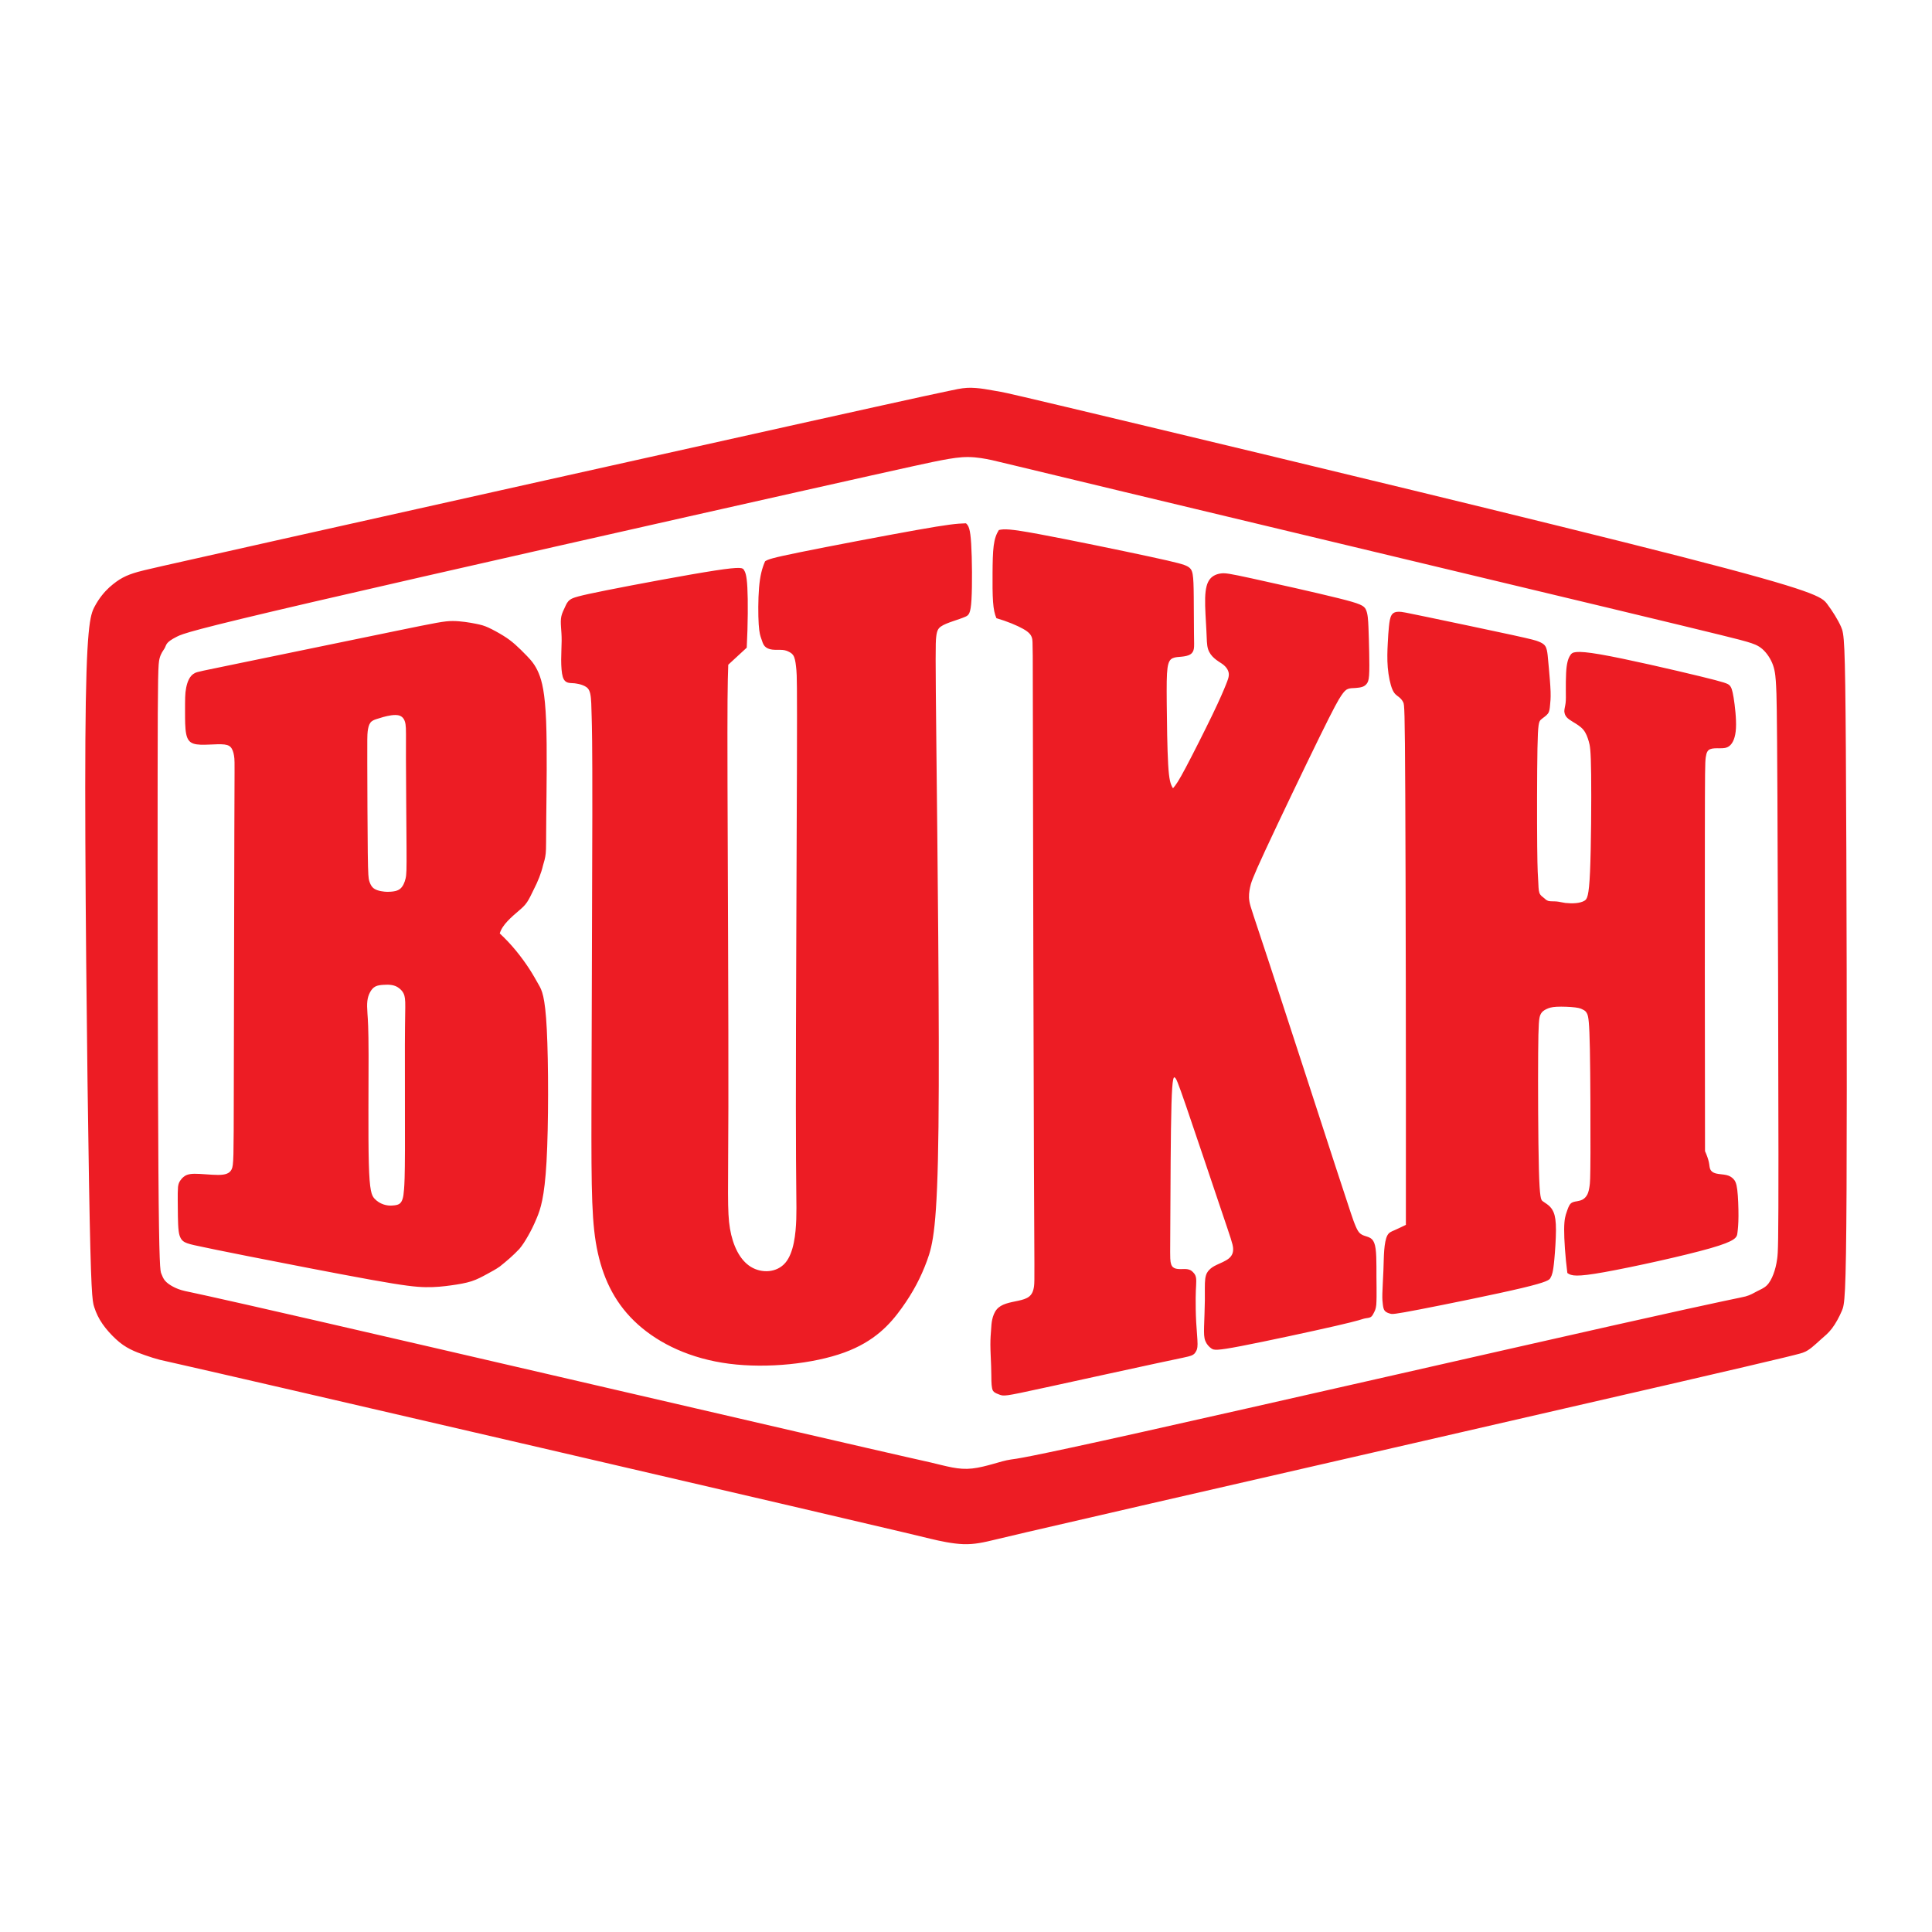 <?xml version="1.0" encoding="utf-8"?>
<!-- Generator: Adobe Illustrator 13.0.0, SVG Export Plug-In . SVG Version: 6.00 Build 14948)  -->
<!DOCTYPE svg PUBLIC "-//W3C//DTD SVG 1.0//EN" "http://www.w3.org/TR/2001/REC-SVG-20010904/DTD/svg10.dtd">
<svg version="1.0" id="Layer_1" xmlns="http://www.w3.org/2000/svg" xmlns:xlink="http://www.w3.org/1999/xlink" x="0px" y="0px"
	 width="192.756px" height="192.756px" viewBox="0 0 192.756 192.756" enable-background="new 0 0 192.756 192.756"
	 xml:space="preserve">
<g>
	<polygon fill-rule="evenodd" clip-rule="evenodd" fill="#FFFFFF" points="0,0 192.756,0 192.756,192.756 0,192.756 0,0 	"/>
	<path fill-rule="evenodd" clip-rule="evenodd" fill="#ED1C24" d="M28.29,53.757c-13.19,2.951-13.958,3.137-14.542,3.302
		c-1.193,0.341-1.86,0.677-2.839,1.541c-0.497,0.458-1.01,1.061-1.465,1.912s-0.852,1.953-0.926,13.317
		c-0.075,11.364,0.172,32.99,0.362,44.139c0.19,11.149,0.322,11.821,0.516,12.427c0.195,0.606,0.451,1.146,0.827,1.689
		c0.375,0.542,0.87,1.088,1.332,1.513c0.955,0.898,1.882,1.253,2.901,1.608c0.528,0.183,1.056,0.354,1.488,0.463
		c0.432,0.109,0.769,0.155,13.249,3.037c12.48,2.882,37.104,8.599,49.668,11.528c12.563,2.93,13.067,3.072,13.966,3.288
		c0.899,0.216,2.195,0.505,3.306,0.54c1.112,0.035,2.04-0.184,3.128-0.446s2.336-0.568,15.694-3.64
		c13.358-3.07,38.829-8.905,51.682-11.875s13.088-3.073,13.319-3.178c0.525-0.183,1.078-0.711,1.718-1.292
		c0.356-0.313,0.733-0.608,1.104-1.095c0.37-0.485,0.732-1.162,0.99-1.769c0.258-0.607,0.411-1.144,0.463-12.193
		s0.002-32.614-0.07-43.684c-0.072-11.069-0.167-11.645-0.482-12.357s-0.85-1.561-1.379-2.266
		c-0.528-0.704-1.052-1.264-14.543-4.723s-39.951-9.816-53.435-13.042c-13.483-3.226-13.991-3.32-14.491-3.41
		c-1.062-0.172-2.148-0.442-3.323-0.397c-0.621,0.033-1.256,0.184-1.892,0.317c-0.636,0.133-1.273,0.248-14.399,3.163
		C67.092,45.09,41.479,50.807,28.29,53.757L28.29,53.757z M31.289,60.042c-12.24,2.841-13.085,3.198-13.641,3.477
		c-1.21,0.613-1.004,0.814-1.246,1.196c-0.123,0.205-0.35,0.46-0.485,0.988c-0.136,0.528-0.179,1.327-0.19,11.466
		c-0.012,10.14,0.009,29.619,0.077,39.494c0.068,9.875,0.185,10.145,0.287,10.4c0.103,0.257,0.191,0.5,0.382,0.722
		c0.191,0.222,0.484,0.423,0.806,0.594c0.321,0.17,0.67,0.312,1.194,0.432s1.223,0.22,13.336,3.003
		c12.114,2.783,35.642,8.252,47.709,11.041c12.068,2.79,12.676,2.901,13.356,3.06s1.434,0.363,2.121,0.492s1.307,0.181,1.999,0.106
		c0.692-0.075,1.456-0.276,2.111-0.462c0.654-0.186,1.2-0.354,1.747-0.434c0.546-0.079,1.094-0.068,13.005-2.724
		c11.91-2.655,35.185-7.977,47.156-10.666c11.971-2.689,12.641-2.747,13.137-2.881c0.497-0.134,0.82-0.344,1.155-0.516
		c0.335-0.173,0.683-0.309,0.963-0.579s0.494-0.675,0.663-1.119c0.169-0.445,0.295-0.93,0.379-1.546
		c0.086-0.616,0.13-1.362,0.127-10.465c-0.004-9.104-0.056-26.562-0.103-35.741c-0.046-9.179-0.086-10.08-0.127-10.877
		s-0.082-1.49-0.309-2.135c-0.227-0.645-0.639-1.241-1.07-1.616c-0.433-0.376-0.885-0.531-1.551-0.728s-1.547-0.436-13.875-3.396
		c-12.329-2.96-36.105-8.643-48.223-11.548c-12.116-2.905-12.572-3.035-13.223-3.176s-1.496-0.296-2.335-0.305
		c-0.839-0.009-1.672,0.127-2.643,0.309c-0.97,0.183-2.077,0.41-14.448,3.188S43.528,57.201,31.289,60.042L31.289,60.042z
		 M76.333,56c-0.311,0.711-0.505,1.468-0.602,2.632s-0.094,2.735-0.035,3.656c0.059,0.92,0.174,1.189,0.266,1.456
		c0.092,0.266,0.16,0.53,0.327,0.721c0.167,0.19,0.433,0.307,0.765,0.348c0.332,0.041,0.729,0.006,1.026,0.032
		c0.297,0.026,0.494,0.111,0.679,0.211c0.186,0.099,0.36,0.212,0.477,0.51c0.117,0.298,0.176,0.781,0.221,1.295
		c0.045,0.514,0.077,1.06,0.052,9.632c-0.025,8.571-0.107,25.168-0.104,33.954s0.09,9.758,0.039,11.197
		c-0.051,1.44-0.24,3.347-1.087,4.342c-0.846,0.996-2.35,1.081-3.448,0.405c-1.098-0.675-1.791-2.11-2.08-3.813
		c-0.289-1.702-0.175-3.673-0.158-12.21c0.017-8.537-0.062-23.642-0.087-32.078c-0.024-8.437,0.008-10.205,0.075-11.972l1.843-1.7
		c0.121-2.342,0.133-4.71,0.062-6.013c-0.07-1.303-0.222-1.541-0.339-1.739c-0.118-0.199-0.202-0.358-2.889,0.055
		c-2.687,0.414-7.976,1.401-10.85,1.975c-2.875,0.574-3.333,0.734-3.611,0.936c-0.277,0.202-0.372,0.445-0.501,0.723
		c-0.129,0.278-0.292,0.59-0.367,0.926c-0.074,0.336-0.06,0.696-0.033,1.086c0.026,0.39,0.065,0.809,0.062,1.359
		c-0.003,0.55-0.047,1.229-0.047,1.897c0,0.668,0.045,1.323,0.159,1.708c0.253,0.806,0.858,0.546,1.391,0.674
		c0.294,0.045,0.575,0.128,0.814,0.254s0.437,0.294,0.54,0.771c0.103,0.478,0.111,1.266,0.138,2.3
		c0.027,1.034,0.074,2.315,0.066,9.736c-0.009,7.421-0.072,20.982-0.088,29.365c-0.016,8.384,0.018,11.589,0.641,14.386
		c0.623,2.796,1.836,5.185,3.995,7.122c2.158,1.938,5.261,3.425,9.101,3.92c3.84,0.494,8.417-0.003,11.474-1.114
		c3.057-1.112,4.594-2.837,5.744-4.438c1.15-1.6,1.915-3.074,2.516-4.706c0.602-1.633,1.042-3.424,1.153-13.384
		c0.111-9.961-0.106-28.091-0.208-37.66s-0.09-10.576-0.023-11.196s0.19-0.854,0.472-1.054c0.282-0.199,0.724-0.364,1.182-0.522
		c0.459-0.158,0.935-0.309,1.267-0.459s0.519-0.3,0.602-1.708c0.083-1.408,0.062-4.072-0.03-5.565
		c-0.091-1.492-0.253-1.812-0.521-2.044c-0.895,0.022-1.786,0.111-4.967,0.678c-3.181,0.567-8.653,1.612-11.552,2.2
		C76.957,55.677,76.63,55.809,76.333,56L76.333,56z M99.076,60.041c0.056,0.769,0.162,1.214,0.334,1.635
		c1.043,0.301,2.07,0.727,2.677,1.071c0.606,0.345,0.793,0.609,0.88,0.922c0.087,0.313,0.073,0.674,0.089,11.098
		c0.015,10.424,0.06,30.911,0.101,41.552c0.04,10.643,0.078,11.439,0.01,11.994c-0.069,0.555-0.246,0.866-0.525,1.072
		c-0.532,0.392-1.479,0.416-2.272,0.681c-0.375,0.125-0.699,0.299-0.931,0.579c-0.231,0.279-0.37,0.664-0.444,1.001
		c-0.075,0.337-0.086,0.627-0.113,1.007c-0.028,0.381-0.073,0.853-0.071,1.506s0.052,1.488,0.074,2.15
		c0.023,0.662,0.02,1.151,0.028,1.477s0.031,0.485,0.057,0.644c0.026,0.157,0.055,0.312,0.192,0.435s0.384,0.215,0.574,0.285
		c0.191,0.069,0.326,0.117,0.847,0.046c0.521-0.071,1.427-0.261,4.315-0.891c2.888-0.63,7.758-1.7,10.449-2.277
		s3.204-0.662,3.5-0.776c0.297-0.113,0.377-0.255,0.461-0.396c0.084-0.142,0.171-0.282,0.172-0.762c0-0.479-0.086-1.297-0.135-2.166
		c-0.048-0.87-0.057-1.792-0.052-2.413c0.006-0.621,0.025-0.94,0.043-1.253c0.016-0.313,0.029-0.618-0.021-0.843
		c-0.05-0.224-0.162-0.367-0.291-0.495c-0.293-0.338-0.712-0.325-1.154-0.307c-0.25,0.004-0.507-0.007-0.7-0.097
		c-0.193-0.091-0.323-0.261-0.381-0.619s-0.043-0.904-0.026-4.048c0.016-3.142,0.032-8.882,0.116-11.705
		c0.083-2.823,0.234-2.731,0.355-2.62c0.121,0.11,0.212,0.239,1.104,2.832s2.586,7.651,3.528,10.439
		c0.941,2.788,1.131,3.307,1.161,3.733c0.029,0.426-0.101,0.759-0.428,1.026s-0.853,0.469-1.214,0.64
		c-0.36,0.171-0.558,0.312-0.736,0.495s-0.339,0.409-0.403,0.903c-0.063,0.494-0.029,1.257-0.038,2.146
		c-0.008,0.89-0.059,1.906-0.077,2.61s-0.007,1.095,0.121,1.425c0.128,0.331,0.371,0.602,0.62,0.767
		c0.248,0.165,0.501,0.224,2.942-0.245s7.071-1.465,9.476-2.019s2.582-0.665,2.8-0.72c0.218-0.056,0.475-0.056,0.643-0.143
		c0.167-0.088,0.245-0.262,0.336-0.44c0.092-0.179,0.197-0.36,0.241-0.786c0.068-0.876,0.004-2.505,0.017-3.82
		c-0.004-0.669-0.017-1.31-0.081-1.778c-0.064-0.468-0.182-0.762-0.357-0.942c-0.177-0.181-0.413-0.247-0.643-0.32
		c-0.229-0.073-0.452-0.153-0.632-0.354s-0.315-0.522-0.451-0.858s-0.271-0.687-1.919-5.743c-1.649-5.058-4.813-14.821-6.525-20.029
		c-1.712-5.208-1.973-5.861-2.065-6.409s-0.018-0.991,0.066-1.406c0.085-0.415,0.179-0.801,1.517-3.688
		c1.339-2.887,3.922-8.274,5.409-11.305s1.879-3.704,2.163-4.127s0.46-0.596,0.68-0.679c0.219-0.083,0.481-0.077,0.743-0.092
		c0.262-0.016,0.523-0.053,0.714-0.123s0.31-0.172,0.414-0.306c0.105-0.135,0.194-0.302,0.233-0.825s0.028-1.401,0.011-2.281
		c-0.018-0.879-0.043-1.758-0.073-2.508c-0.03-0.75-0.067-1.372-0.254-1.775c-0.188-0.403-0.525-0.588-2.757-1.143
		s-6.357-1.479-8.616-1.971c-2.26-0.491-2.651-0.549-3.061-0.501s-0.834,0.201-1.126,0.563c-0.292,0.362-0.452,0.933-0.48,1.887
		c-0.027,0.955,0.076,2.293,0.122,3.228c0.046,0.935,0.035,1.466,0.173,1.89c0.261,0.777,0.934,1.143,1.402,1.455
		c0.467,0.326,0.703,0.75,0.663,1.152c-0.015,0.211-0.086,0.425-0.3,0.958s-0.571,1.385-1.339,2.978
		c-0.769,1.593-1.948,3.928-2.664,5.278c-0.717,1.35-0.971,1.715-1.266,2.048c-0.246-0.383-0.391-0.818-0.481-2.371
		s-0.127-4.225-0.142-6.082c-0.016-1.857-0.012-2.9,0.076-3.537s0.258-0.869,0.514-0.987c0.255-0.118,0.597-0.122,0.918-0.154
		c0.32-0.033,0.622-0.094,0.829-0.218c0.208-0.123,0.321-0.309,0.367-0.569s0.023-0.596,0.013-1.549
		c-0.012-0.953-0.013-2.524-0.023-3.643c-0.01-1.119-0.03-1.785-0.104-2.218c-0.073-0.433-0.201-0.632-0.534-0.815
		c-0.334-0.182-0.873-0.348-3.773-0.973c-2.901-0.625-8.164-1.711-11.065-2.247s-3.442-0.523-3.968-0.402
		c-0.254,0.402-0.422,0.854-0.515,1.562c-0.092,0.709-0.107,1.676-0.114,2.706C99.018,58.179,99.021,59.272,99.076,60.041
		L99.076,60.041z M138.458,66.602c0.073,0.848,0.251,1.689,0.454,2.169s0.43,0.599,0.626,0.748c0.195,0.149,0.361,0.327,0.469,0.561
		c0.106,0.234,0.156,0.523,0.197,9.22c0.042,8.698,0.077,25.804,0.061,42.905c-0.408,0.195-0.814,0.395-1.135,0.533
		c-0.32,0.138-0.555,0.216-0.719,0.529s-0.258,0.861-0.307,1.46c-0.048,0.597-0.05,1.244-0.081,2.03
		c-0.031,0.787-0.091,1.713-0.105,2.299c-0.015,0.587,0.017,0.834,0.048,1.079c0.03,0.244,0.062,0.486,0.194,0.646
		c0.134,0.159,0.37,0.236,0.559,0.286c0.188,0.051,0.33,0.075,2.916-0.424c2.587-0.499,7.619-1.521,10.208-2.136
		s2.734-0.822,2.835-0.992s0.156-0.304,0.213-0.537c0.058-0.233,0.115-0.567,0.188-1.353c0.072-0.785,0.159-2.021,0.16-2.898
		c0.002-0.877-0.081-1.396-0.232-1.767c-0.269-0.663-0.738-0.85-1.104-1.127c-0.157-0.126-0.291-0.29-0.367-3.179
		c-0.076-2.89-0.096-8.505-0.073-11.558c0.021-3.053,0.084-3.543,0.225-3.855s0.359-0.446,0.596-0.561
		c0.235-0.113,0.489-0.207,1.029-0.235c0.54-0.029,1.365,0.007,1.848,0.066c0.482,0.061,0.622,0.145,0.77,0.221
		c0.146,0.075,0.301,0.143,0.424,0.427c0.123,0.283,0.215,0.782,0.268,3.517c0.053,2.735,0.066,7.705,0.057,10.357
		c-0.009,2.651-0.041,2.986-0.089,3.303c-0.047,0.316-0.109,0.616-0.223,0.843c-0.282,0.521-0.658,0.599-1.031,0.67
		c-0.216,0.037-0.458,0.062-0.633,0.237c-0.175,0.175-0.281,0.5-0.398,0.84c-0.116,0.34-0.243,0.693-0.25,1.713
		c-0.006,1.021,0.106,2.706,0.319,4.368c0.403,0.296,0.896,0.416,3.71-0.089s7.952-1.635,10.549-2.378
		c2.598-0.743,2.654-1.1,2.707-1.516c0.053-0.415,0.102-0.89,0.107-1.695c0.004-0.807-0.035-1.944-0.12-2.624
		s-0.216-0.902-0.387-1.082c-0.171-0.179-0.381-0.315-0.696-0.388s-0.735-0.081-1.036-0.156c-0.302-0.076-0.484-0.22-0.571-0.408
		c-0.088-0.188-0.079-0.421-0.146-0.733c-0.067-0.313-0.21-0.708-0.382-1.088c-0.025-12.371-0.021-24.743-0.015-31.343
		c0.007-6.599,0.017-7.426,0.087-7.942c0.07-0.516,0.202-0.721,0.444-0.82s0.596-0.094,0.949-0.091
		c0.353,0.003,0.707,0.003,1.012-0.265s0.561-0.806,0.61-1.738c0.051-0.932-0.105-2.26-0.233-3.048s-0.229-1.035-0.396-1.215
		c-0.167-0.18-0.401-0.292-2.949-0.912c-2.548-0.619-7.408-1.747-9.96-2.188s-2.795-0.196-2.959,0.038
		c-0.164,0.234-0.248,0.457-0.312,0.728c-0.065,0.27-0.111,0.588-0.137,1.09c-0.026,0.501-0.031,1.186-0.027,1.725
		s0.017,0.935-0.023,1.267c-0.039,0.333-0.131,0.603-0.128,0.834c0.047,0.529,0.331,0.727,0.863,1.056
		c0.305,0.185,0.734,0.428,1.022,0.766c0.288,0.339,0.435,0.773,0.553,1.175c0.119,0.401,0.209,0.77,0.239,3.306
		c0.029,2.537-0.002,7.241-0.112,9.716c-0.111,2.476-0.301,2.722-0.55,2.874c-0.467,0.281-1.237,0.295-1.915,0.225
		c-0.318-0.042-0.588-0.124-0.878-0.149c-0.29-0.026-0.6,0.003-0.812-0.053c-0.211-0.056-0.325-0.199-0.475-0.322
		c-0.149-0.123-0.334-0.226-0.426-0.498c-0.09-0.272-0.088-0.712-0.113-1.155s-0.077-0.888-0.102-3.476
		c-0.024-2.588-0.021-7.319,0.026-9.783c0.048-2.464,0.139-2.663,0.345-2.852c0.206-0.189,0.526-0.37,0.695-0.599
		c0.168-0.229,0.184-0.506,0.215-0.827s0.077-0.685,0.055-1.373c-0.022-0.688-0.114-1.701-0.173-2.359s-0.084-0.962-0.121-1.285
		c-0.037-0.323-0.086-0.665-0.238-0.896c-0.152-0.231-0.409-0.351-0.675-0.457s-0.539-0.198-2.69-0.666
		c-2.152-0.468-6.182-1.312-8.378-1.771c-2.195-0.459-2.559-0.534-2.866-0.533c-0.309,0-0.563,0.075-0.721,0.327
		c-0.158,0.251-0.219,0.679-0.267,1.155c-0.049,0.476-0.084,1.001-0.118,1.691C138.42,64.897,138.386,65.753,138.458,66.602
		L138.458,66.602z M19.447,67.148c-0.542,0.26-0.759,0.905-0.873,1.468c-0.061,0.302-0.087,0.577-0.1,0.957
		c-0.013,0.379-0.011,0.864-0.011,1.535s-0.002,1.527,0.109,2.097c0.111,0.569,0.334,0.852,0.731,0.986
		c0.397,0.134,0.967,0.121,1.544,0.097s1.162-0.058,1.553-0.009c0.391,0.049,0.589,0.181,0.729,0.421s0.222,0.59,0.255,0.978
		c0.033,0.388,0.017,0.814-0.003,7.353s-0.043,19.19-0.055,25.863c-0.011,6.673-0.011,7.367-0.219,7.779
		c-0.208,0.413-0.624,0.546-1.343,0.549c-0.719,0.002-1.741-0.124-2.373-0.114c-0.632,0.01-0.875,0.157-1.045,0.289
		c-0.17,0.133-0.269,0.251-0.363,0.392c-0.094,0.142-0.184,0.306-0.222,0.631c-0.059,0.706-0.01,1.903-0.012,2.931
		c0.008,0.547,0.029,1.095,0.077,1.471c0.048,0.376,0.125,0.58,0.231,0.757c0.107,0.176,0.246,0.325,0.615,0.458
		s0.97,0.251,1.631,0.389c0.661,0.139,1.383,0.298,4.54,0.922c3.156,0.625,8.748,1.715,12.12,2.323
		c3.373,0.607,4.527,0.733,5.508,0.749c0.98,0.017,1.787-0.076,2.538-0.18c0.75-0.104,1.446-0.219,2.033-0.409
		c0.586-0.19,1.063-0.455,1.53-0.708c0.466-0.253,0.92-0.493,1.299-0.766c0.725-0.581,1.295-1.065,1.945-1.75
		c0.308-0.36,0.6-0.828,0.876-1.313s0.538-0.989,0.877-1.809c0.339-0.82,0.756-1.956,0.96-5.605
		c0.205-3.649,0.197-9.812,0.026-13.177s-0.507-3.93-0.803-4.447c-0.295-0.518-0.551-0.988-0.92-1.559
		c-0.369-0.57-0.852-1.241-1.36-1.858s-1.042-1.183-1.61-1.711c0.25-0.863,1.143-1.617,1.988-2.34
		c0.261-0.226,0.505-0.441,0.732-0.775c0.227-0.333,0.437-0.786,0.655-1.236c0.437-0.846,0.762-1.664,0.938-2.427
		c0.102-0.358,0.223-0.709,0.273-1.205c0.05-0.495,0.029-1.134,0.054-3.623c0.025-2.489,0.096-6.828-0.015-9.596
		c-0.111-2.769-0.403-3.966-0.75-4.786s-0.748-1.262-1.155-1.687c-0.407-0.424-0.82-0.832-1.191-1.159s-0.7-0.576-1.16-0.862
		s-1.049-0.609-1.486-0.811c-0.437-0.201-0.721-0.281-1.304-0.396c-0.583-0.115-1.463-0.266-2.283-0.266s-1.578,0.152-5.712,1.002
		c-4.134,0.851-11.644,2.401-15.549,3.205C19.993,66.968,19.692,67.024,19.447,67.148L19.447,67.148z M36.693,85.084
		c0.029,2.302,0.074,2.564,0.145,2.801s0.167,0.451,0.304,0.609c0.245,0.304,0.767,0.421,1.222,0.467
		c0.208,0.022,0.366,0.024,0.634,0.003c0.268-0.021,0.646-0.063,0.922-0.285c0.276-0.221,0.449-0.621,0.543-1.02
		c0.095-0.4,0.11-0.8,0.098-3.09c-0.013-2.29-0.053-6.47-0.058-8.866c-0.004-2.396,0.027-3.009-0.044-3.446
		c-0.153-0.989-0.854-0.961-1.414-0.892c-0.588,0.086-1.032,0.236-1.489,0.38c-0.218,0.073-0.446,0.154-0.6,0.357
		s-0.232,0.526-0.273,0.879c-0.041,0.353-0.044,0.736-0.039,3.098C36.65,78.442,36.664,82.783,36.693,85.084L36.693,85.084z
		 M36.773,105.312c0.005,2.897-0.05,7.984,0.024,10.75c0.074,2.765,0.277,3.207,0.565,3.524c0.525,0.566,1.255,0.747,1.823,0.686
		c0.254-0.018,0.496-0.052,0.664-0.165c0.167-0.114,0.262-0.306,0.326-0.521s0.097-0.452,0.136-0.93
		c0.039-0.479,0.083-1.197,0.092-3.969s-0.016-7.597-0.007-10.442c0.009-2.847,0.054-3.716,0.033-4.265
		c-0.021-0.549-0.107-0.779-0.221-0.964s-0.253-0.324-0.427-0.449c-0.379-0.302-0.94-0.355-1.494-0.312
		c-0.302,0.018-0.602,0.047-0.836,0.168s-0.403,0.334-0.535,0.58c-0.131,0.245-0.224,0.523-0.264,0.861
		c-0.041,0.338-0.029,0.734,0.01,1.287C36.701,101.706,36.768,102.414,36.773,105.312L36.773,105.312z"/>
</g>
</svg>
